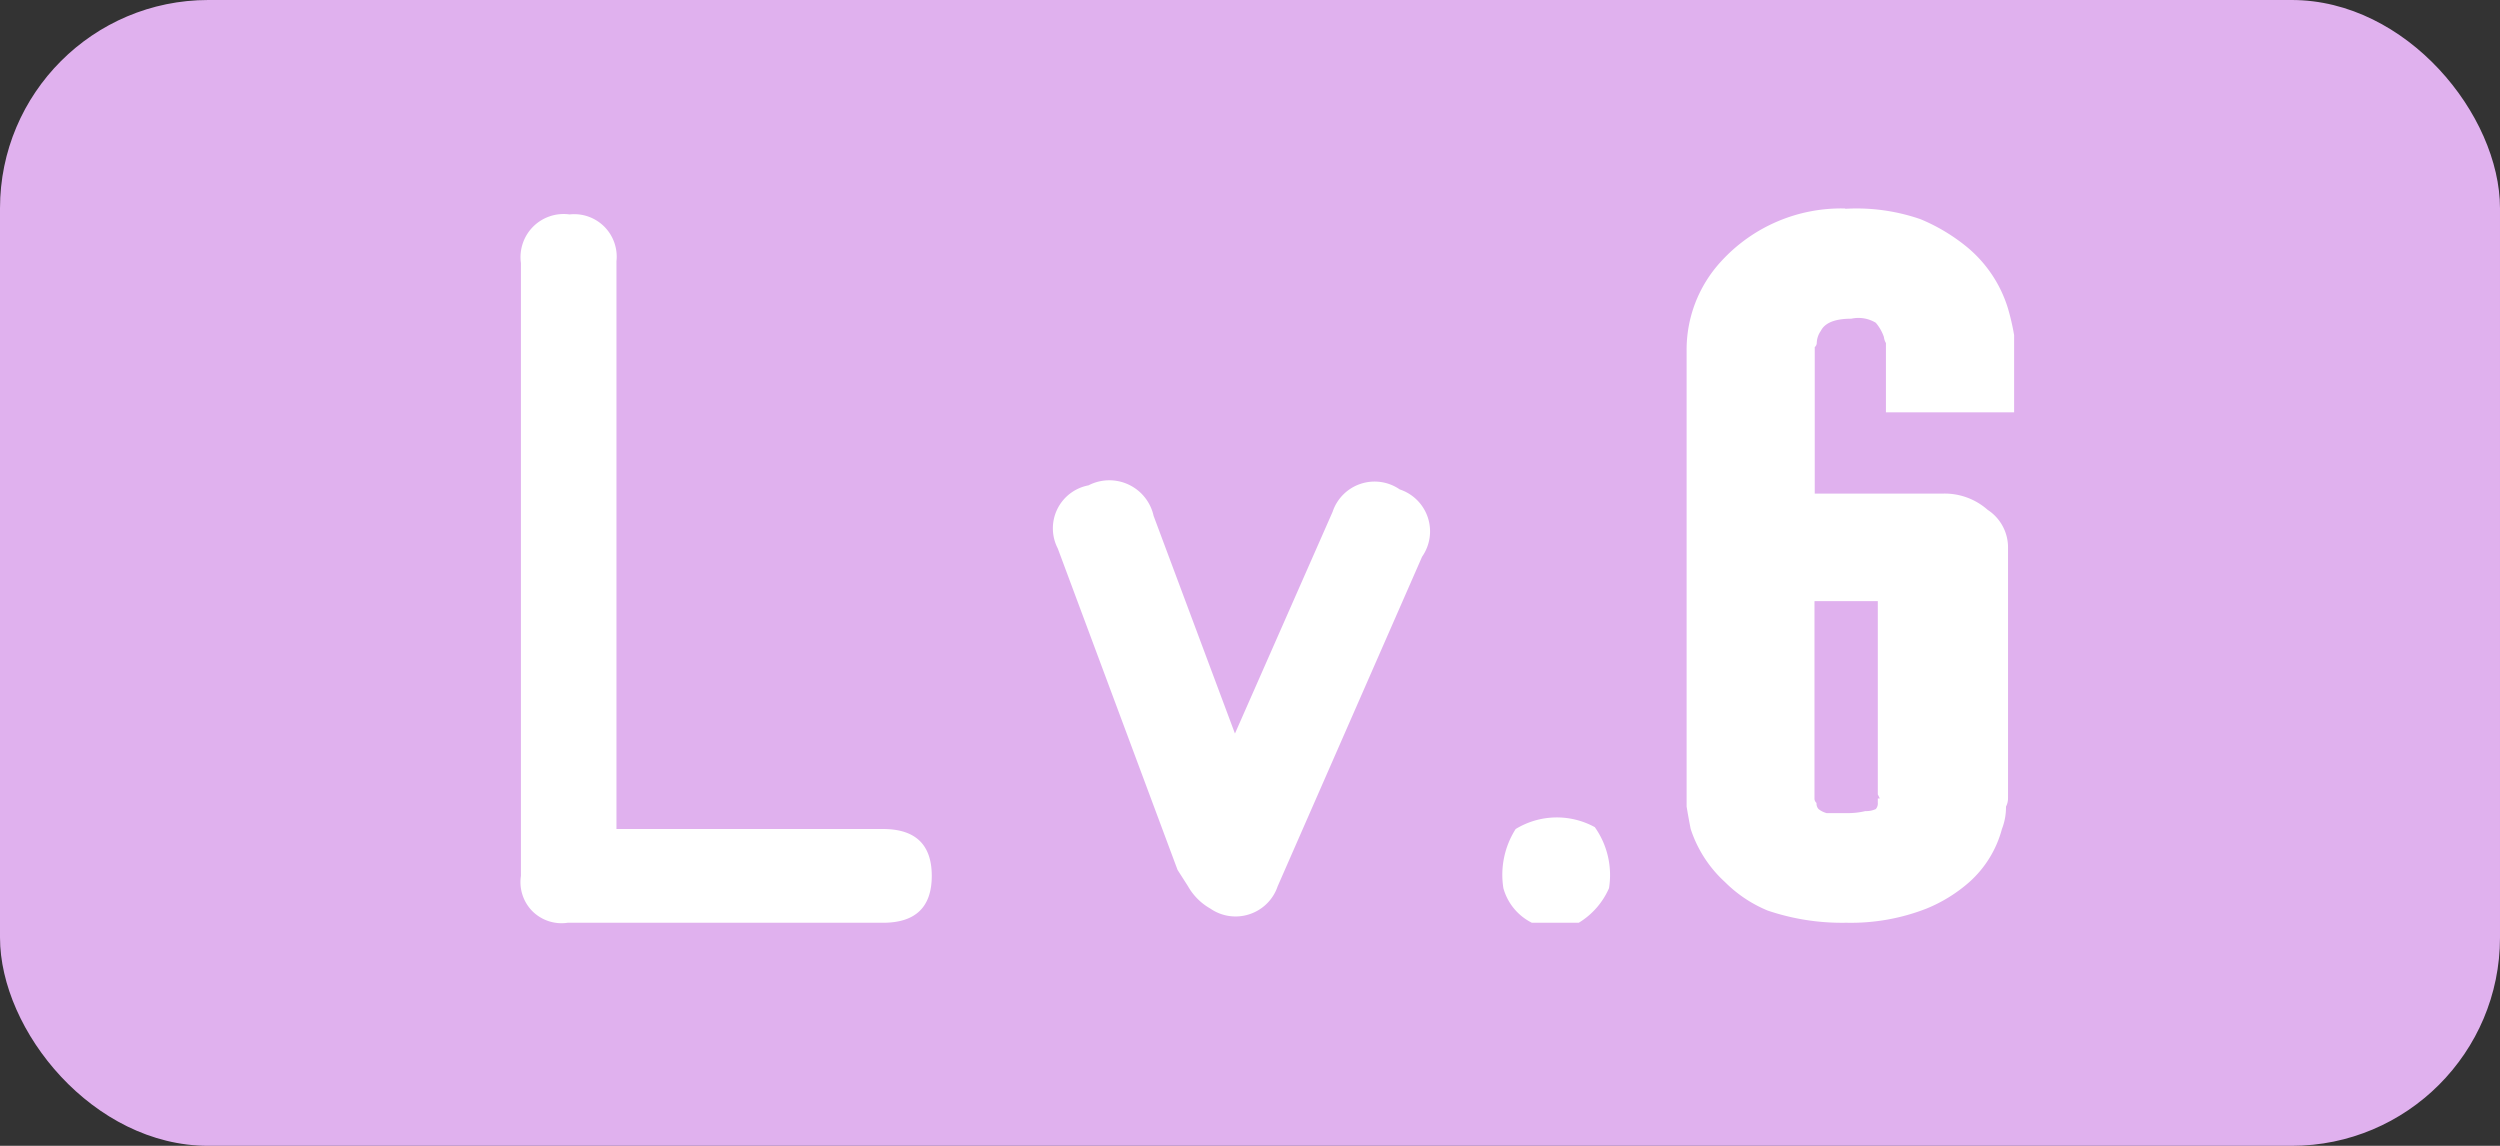 <svg xmlns="http://www.w3.org/2000/svg" width="48" height="22" viewBox="0 0 48 22"><rect x="0" y="0" width="48" height="22" fill="#333333" stroke="none"/><defs><style>.a{fill:#e0b1ee;}.b{fill:#fff;}</style></defs><g transform="translate(-527 -496)"><rect class="a" width="48" height="22" rx="4" transform="translate(527 496)"/><path class="b" d="M3.516-12.7a.816.816,0,0,0-.234-.666.816.816,0,0,0-.666-.234.829.829,0,0,0-.7.235.829.829,0,0,0-.234.7V-.9A.794.794,0,0,0,1.9-.224.794.794,0,0,0,2.579,0H8.633Q9.57,0,9.57-.9t-.937-.9H3.516ZM18.555-8.32a.849.849,0,0,0-.752-.107.849.849,0,0,0-.537.537L15.391-3.633l-1.562-4.18a.87.87,0,0,0-.48-.6.87.87,0,0,0-.77.015.841.841,0,0,0-.6.459.841.841,0,0,0,.01.752l2.3,6.172.2.313a1.135,1.135,0,0,0,.43.43.849.849,0,0,0,.751.108A.849.849,0,0,0,16.211-.7l2.773-6.328a.849.849,0,0,0,.11-.754.849.849,0,0,0-.539-.538ZM20.781-1.8A1.517,1.517,0,0,1,22.3-1.836a1.59,1.59,0,0,1,.273,1.172A1.457,1.457,0,0,1,21.992,0h-.9a1.058,1.058,0,0,1-.547-.664A1.634,1.634,0,0,1,20.781-1.8Zm5.742-4.375h1.211v3.711l.039.078h-.039V-2.3a.159.159,0,0,1-.039.117.435.435,0,0,1-.2.039,1.452,1.452,0,0,1-.352.039h-.391a.424.424,0,0,1-.156-.078.159.159,0,0,1-.039-.117.113.113,0,0,1-.039-.078V-6.172Zm.586-7.539A3.122,3.122,0,0,0,24.727-12.7a2.5,2.5,0,0,0-.664,1.719v8.75q.039.234.078.43A2.381,2.381,0,0,0,24.8-.781a2.516,2.516,0,0,0,.82.547A4.438,4.438,0,0,0,27.109,0h.039a3.974,3.974,0,0,0,1.523-.273,2.9,2.9,0,0,0,.82-.508A2.086,2.086,0,0,0,30.117-1.8a1.147,1.147,0,0,0,.078-.43.347.347,0,0,0,.039-.156v-4.8a.86.86,0,0,0-.391-.742,1.247,1.247,0,0,0-.859-.312H26.523v-2.812a.113.113,0,0,0,.039-.078.42.42,0,0,1,.078-.234q.117-.234.586-.234a.64.64,0,0,1,.469.078.838.838,0,0,1,.156.273.3.3,0,0,0,.039.117V-9.8h2.461v-1.484a4.632,4.632,0,0,0-.117-.508A2.462,2.462,0,0,0,29.414-13a3.56,3.56,0,0,0-.859-.508,3.743,3.743,0,0,0-1.446-.2Z" transform="translate(535.32 513.717)"/></g></svg>